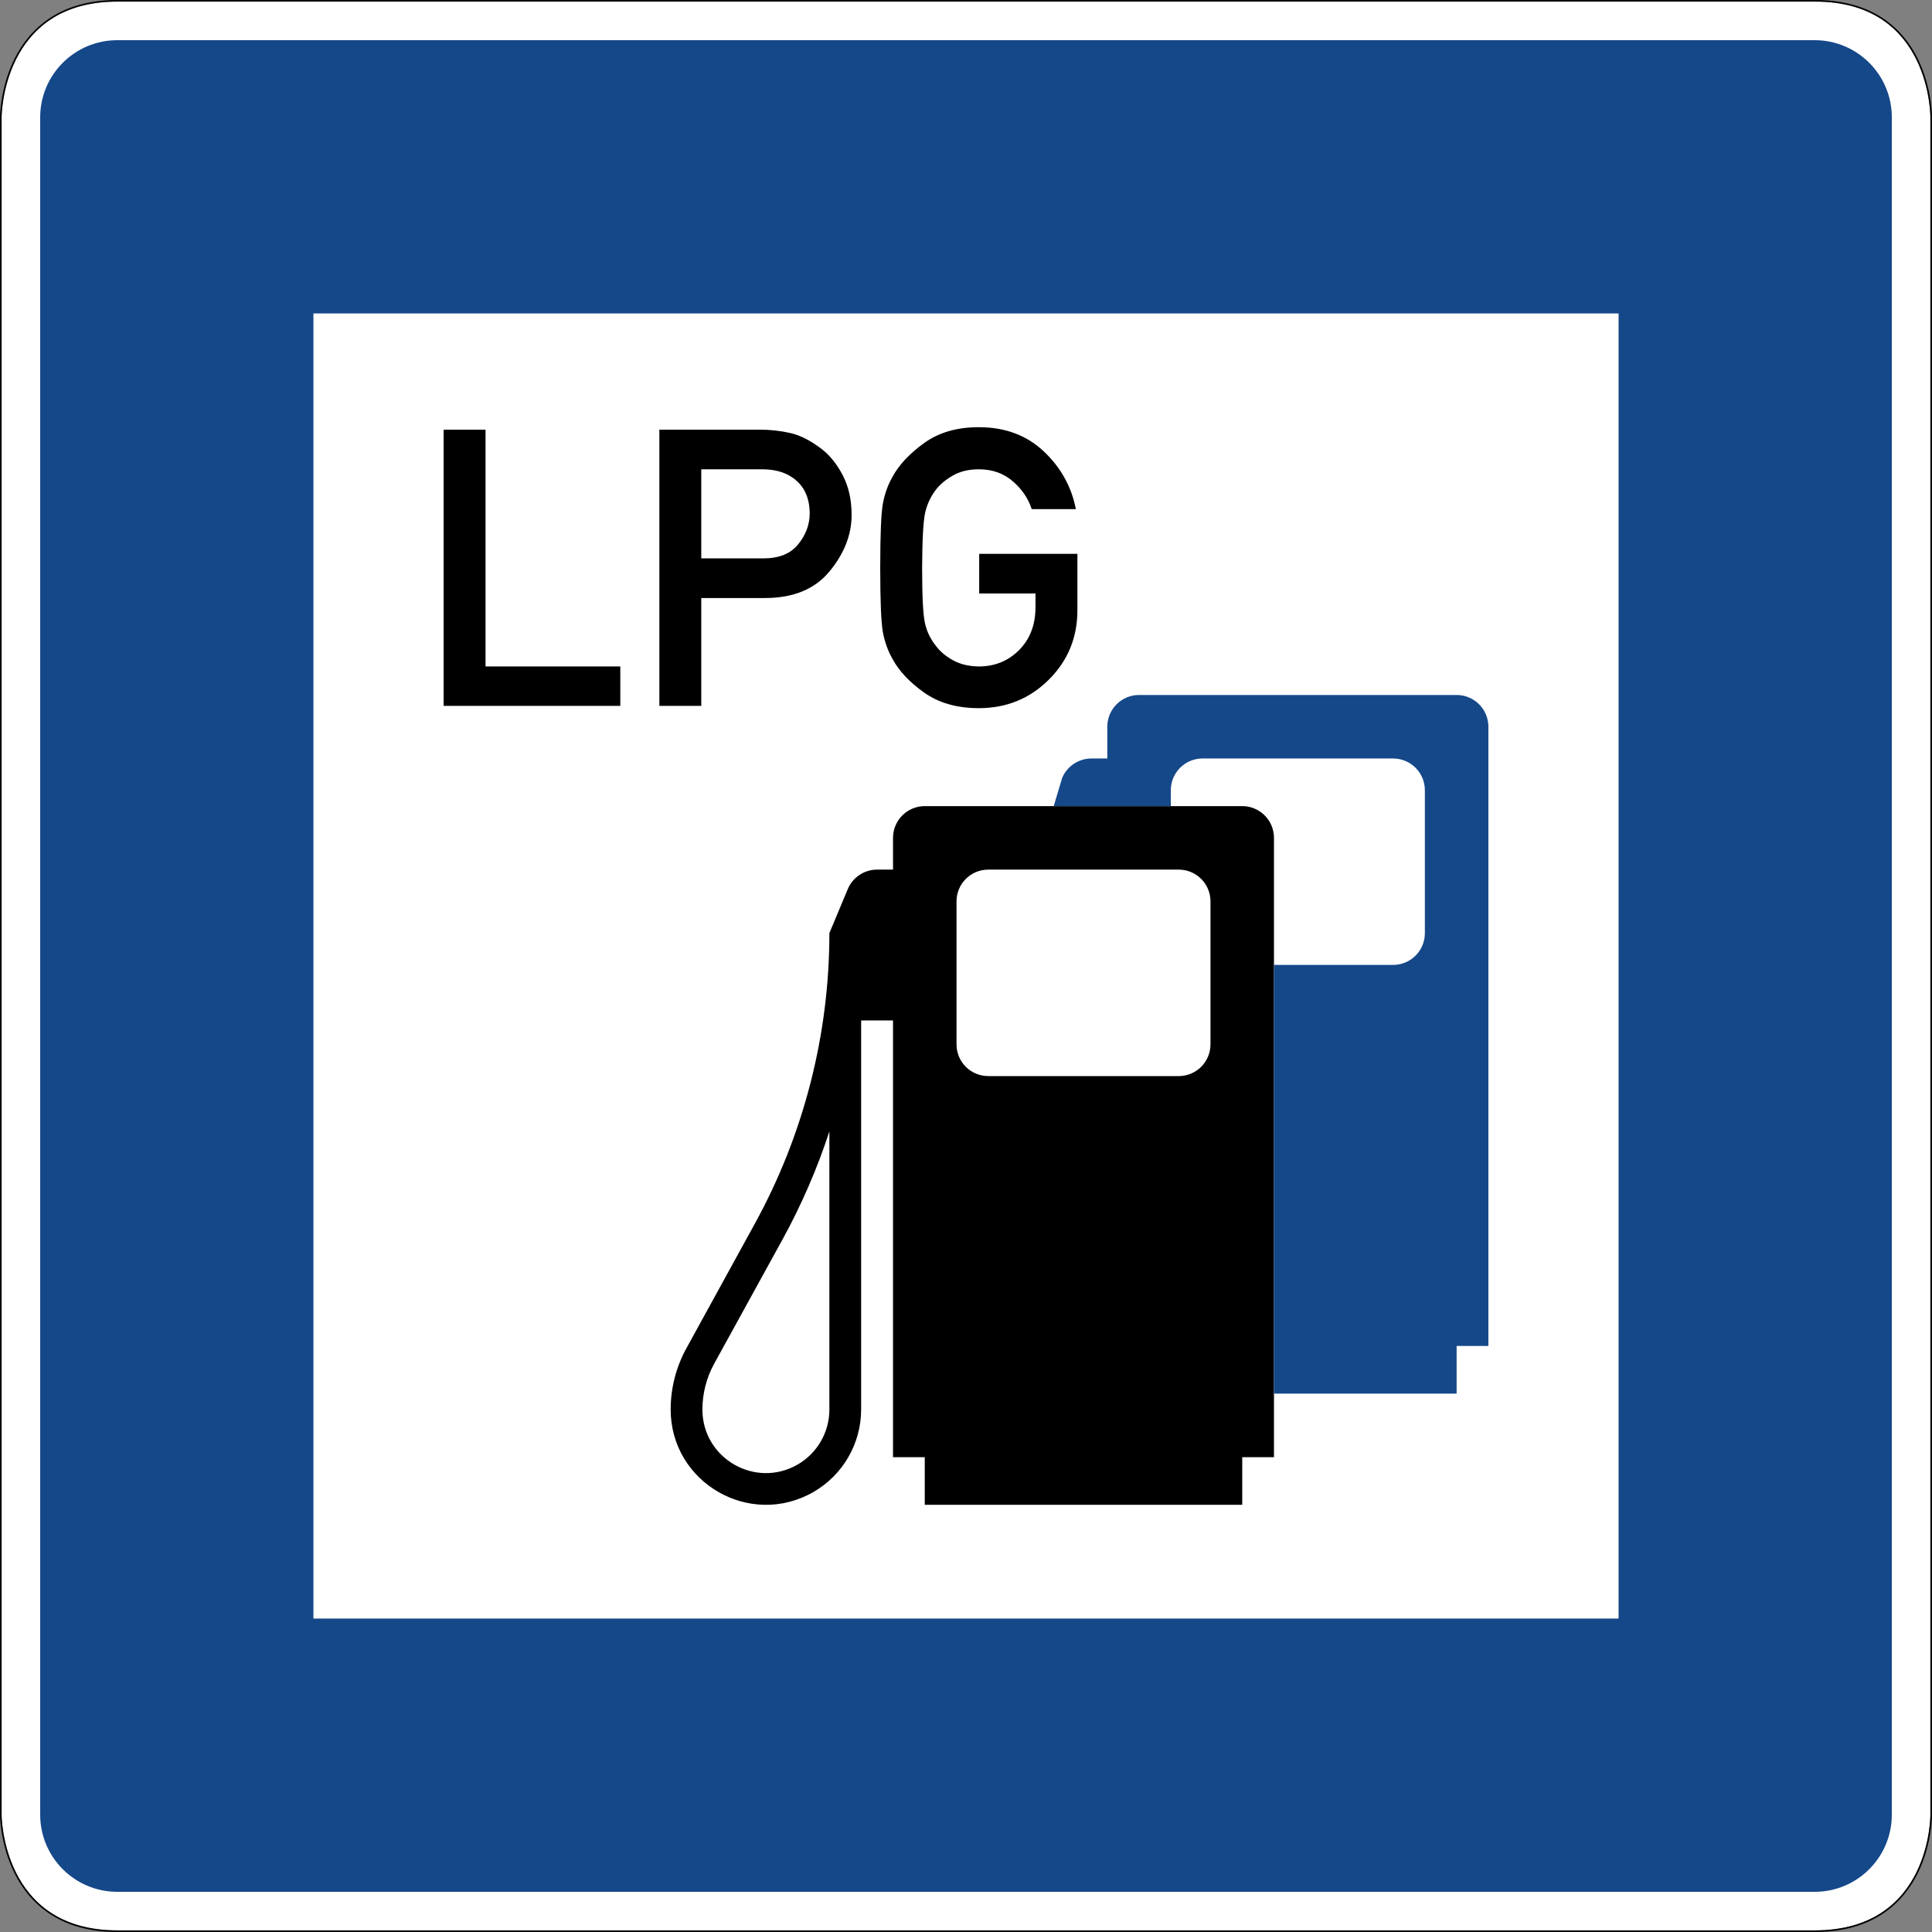 <?xml version="1.0" encoding="UTF-8" standalone="no"?>
<svg
   xmlns:dc="http://purl.org/dc/elements/1.1/"
   xmlns:cc="http://creativecommons.org/ns#"
   xmlns:rdf="http://www.w3.org/1999/02/22-rdf-syntax-ns#"
   xmlns:svg="http://www.w3.org/2000/svg"
   xmlns="http://www.w3.org/2000/svg"
   viewBox="0 0 601 601"
   height="601"
   width="601"
   xml:space="preserve"
   version="1.1"
   id="svg3409"><rect x="0" y="0" width="601" height="601" fill="#808080" stroke="none"/><defs
     id="defs3413" /><g
     transform="matrix(1.25,0,0,-1.25,0,601)"
     id="g3417"><g
       id="g3419"><path
         id="path3421"
         style="fill:#ffffff;fill-opacity:1;fill-rule:nonzero;stroke:none"
         d="M 29.199,480.402 C 0.336,480.417 0.398,451.597 0.398,451.597 l 0,-422.398 c 0,0 -0.062,-28.825 28.801,-28.797 l 422.403,0 c 29.05,-0.031 28.796,28.797 28.796,28.797 l 0,422.398 c 0,0 0.239,28.899 -28.796,28.805 l -422.403,0 z" /><path
         id="path3423"
         style="fill:#154889;fill-opacity:1;fill-rule:nonzero;stroke:none"
         d="M 29.199,470.8 C 18.598,470.8 10,462.203 10,451.601 L 10,29.199 c 0,-10.61 8.598,-19.2 19.199,-19.2 l 422.403,0 c 10.601,0 19.199,8.59 19.199,19.2 l 0,422.402 c 0,10.602 -8.598,19.199 -19.199,19.199 l -422.403,0 z m 48.801,-68 324.801,0 0,-324.801 -324.801,0 0,324.801 z" /><path
         id="path3425"
         style="fill:#000000;fill-opacity:1;fill-rule:nonzero;stroke:none"
         d="M 29.199,480.8 C 14.633,480.808 7.258,473.484 3.617,466.183 -0.023,458.882 0,451.593 0,451.593 L 0,29.199 c 0,0 -0.02,-7.289 3.617,-14.586 C 7.258,7.312 14.633,-0.012 29.199,-0.001 l 422.403,0 c 14.656,-0.015 22.035,7.313 25.652,14.614 3.613,7.297 3.547,14.582 3.547,14.586 l 0,422.398 c 0,0.004 0.062,7.309 -3.555,14.613 -3.617,7.309 -10.996,14.637 -25.644,14.59 l -422.403,0 z m 0,-0.398 422.403,0 c 29.035,0.094 28.796,-28.805 28.796,-28.805 l 0,-422.398 c 0,0 0.254,-28.828 -28.796,-28.797 l -422.403,0 C 0.336,0.374 0.398,29.199 0.398,29.199 l 0,422.398 c 0,0 -0.062,28.82 28.801,28.805 z" /><path
         id="path3427"
         style="fill:#000000;fill-opacity:1;fill-rule:evenodd;stroke:none"
         d="m 230.137,280.191 c -4.364,-0.004 -7.899,-3.539 -7.899,-7.902 l 0,-7.903 -3.953,0 c -3.195,0.008 -6.082,-1.91 -7.312,-4.863 l -4.571,-10.938 c 0,-25.293 -6.386,-50.179 -18.574,-72.343 l -17.012,-30.981 c -2.562,-4.664 -3.91,-9.894 -3.914,-15.215 0,-18.242 19.746,-29.648 35.551,-20.535 7.336,4.238 11.852,12.067 11.852,20.535 l 0,96.797 7.933,0 0,-108.679 7.899,0 0,-11.852 79.008,0 0,11.852 7.898,0 0,154.125 c 0,4.363 -3.539,7.898 -7.898,7.902 l -79.008,0 z m 15.801,-15.805 47.402,0 c 4.363,0 7.902,-3.535 7.902,-7.898 l 0,-35.586 c 0,-4.363 -3.539,-7.899 -7.902,-7.899 l -47.402,0 c -4.364,0 -7.899,3.536 -7.899,7.899 l 0,35.586 c 0,4.363 3.535,7.898 7.899,7.898 z m -39.536,-65.16 0,-69.18 c 0.008,-5.656 -3.004,-10.882 -7.898,-13.711 -10.547,-6.082 -23.719,1.539 -23.703,13.711 0.008,3.985 1.015,7.903 2.937,11.395 l 17.043,30.98 c 4.692,8.559 8.582,17.532 11.621,26.805 z" /><path
         id="path3429"
         style="fill:#154889;fill-opacity:1;fill-rule:evenodd;stroke:none"
         d="m 317.055,133.984 45.441,0 0,11.855 7.906,0 0,154.106 c 0,4.363 -3.539,7.902 -7.906,7.902 l -79.027,0 c -4.364,0 -7.903,-3.539 -7.903,-7.902 l 0,-7.903 -3.953,0 c -3.187,0 -6.066,-1.918 -7.293,-4.863 l -2.09,-6.992 29.141,0 0,3.953 c 0,4.363 3.539,7.902 7.902,7.902 l 47.418,0 c 4.364,0 7.903,-3.539 7.903,-7.902 l 0,-35.566 c 0,-4.364 -3.539,-7.903 -7.903,-7.903 l -29.636,0 0,-106.687 z" /><path
         id="path3431"
         style="fill:#000000;fill-opacity:1;fill-rule:evenodd;stroke:none"
         d="m 110.402,305.132 0,68.742 10.426,0 0,-58.929 33.543,0 0,-9.813 -43.969,0 z m 64.118,58.879 0,-22.172 15.472,0 c 3.871,0 6.746,1.164 8.637,3.492 1.887,2.325 2.844,4.86 2.875,7.594 0,4.153 -1.492,7.203 -4.481,9.153 -1.918,1.289 -4.386,1.933 -7.406,1.933 l -15.097,0 z m -10.43,-58.879 0,68.742 24.961,0 c 2.672,0 5.234,-0.285 7.687,-0.851 2.453,-0.567 5.035,-1.887 7.739,-3.961 2.078,-1.606 3.839,-3.805 5.285,-6.606 1.445,-2.8 2.172,-6.07 2.172,-9.812 0,-4.906 -1.825,-9.578 -5.477,-14.016 -3.648,-4.433 -9.008,-6.652 -16.086,-6.652 l -15.851,0 0,-26.844 -10.43,0 z m 79.594,27.977 0,9.863 24.441,0 0,-14.016 c 0,-6.824 -2.375,-12.593 -7.125,-17.312 -4.75,-4.719 -10.555,-7.078 -17.41,-7.078 -5.41,0 -9.942,1.289 -13.59,3.867 -3.648,2.582 -6.289,5.395 -7.926,8.445 -1.133,2.016 -1.918,4.215 -2.359,6.606 -0.438,2.39 -0.66,7.722 -0.66,15.996 0,8.273 0.222,13.601 0.66,15.992 0.441,2.391 1.226,4.594 2.359,6.606 1.606,2.988 4.231,5.804 7.879,8.445 3.649,2.644 8.195,3.965 13.637,3.965 6.512,0 11.89,-2 16.137,-5.992 4.246,-3.997 6.918,-8.793 8.019,-14.391 l -10.992,0 c -0.852,2.641 -2.422,4.953 -4.719,6.937 -2.297,1.981 -5.113,2.969 -8.445,2.969 -2.453,0 -4.578,-0.5 -6.371,-1.508 -1.793,-1.007 -3.207,-2.172 -4.246,-3.492 -1.352,-1.762 -2.262,-3.695 -2.735,-5.801 -0.472,-2.109 -0.722,-6.683 -0.754,-13.73 0,-7.078 0.235,-11.668 0.707,-13.777 0.473,-2.106 1.399,-4.012 2.782,-5.707 1.039,-1.387 2.453,-2.567 4.246,-3.54 1.793,-0.976 3.918,-1.48 6.371,-1.511 3.965,0 7.297,1.351 10.004,4.058 2.703,2.703 4.07,6.227 4.101,10.567 l 0,3.539 -14.011,0 z" /></g></g></svg>